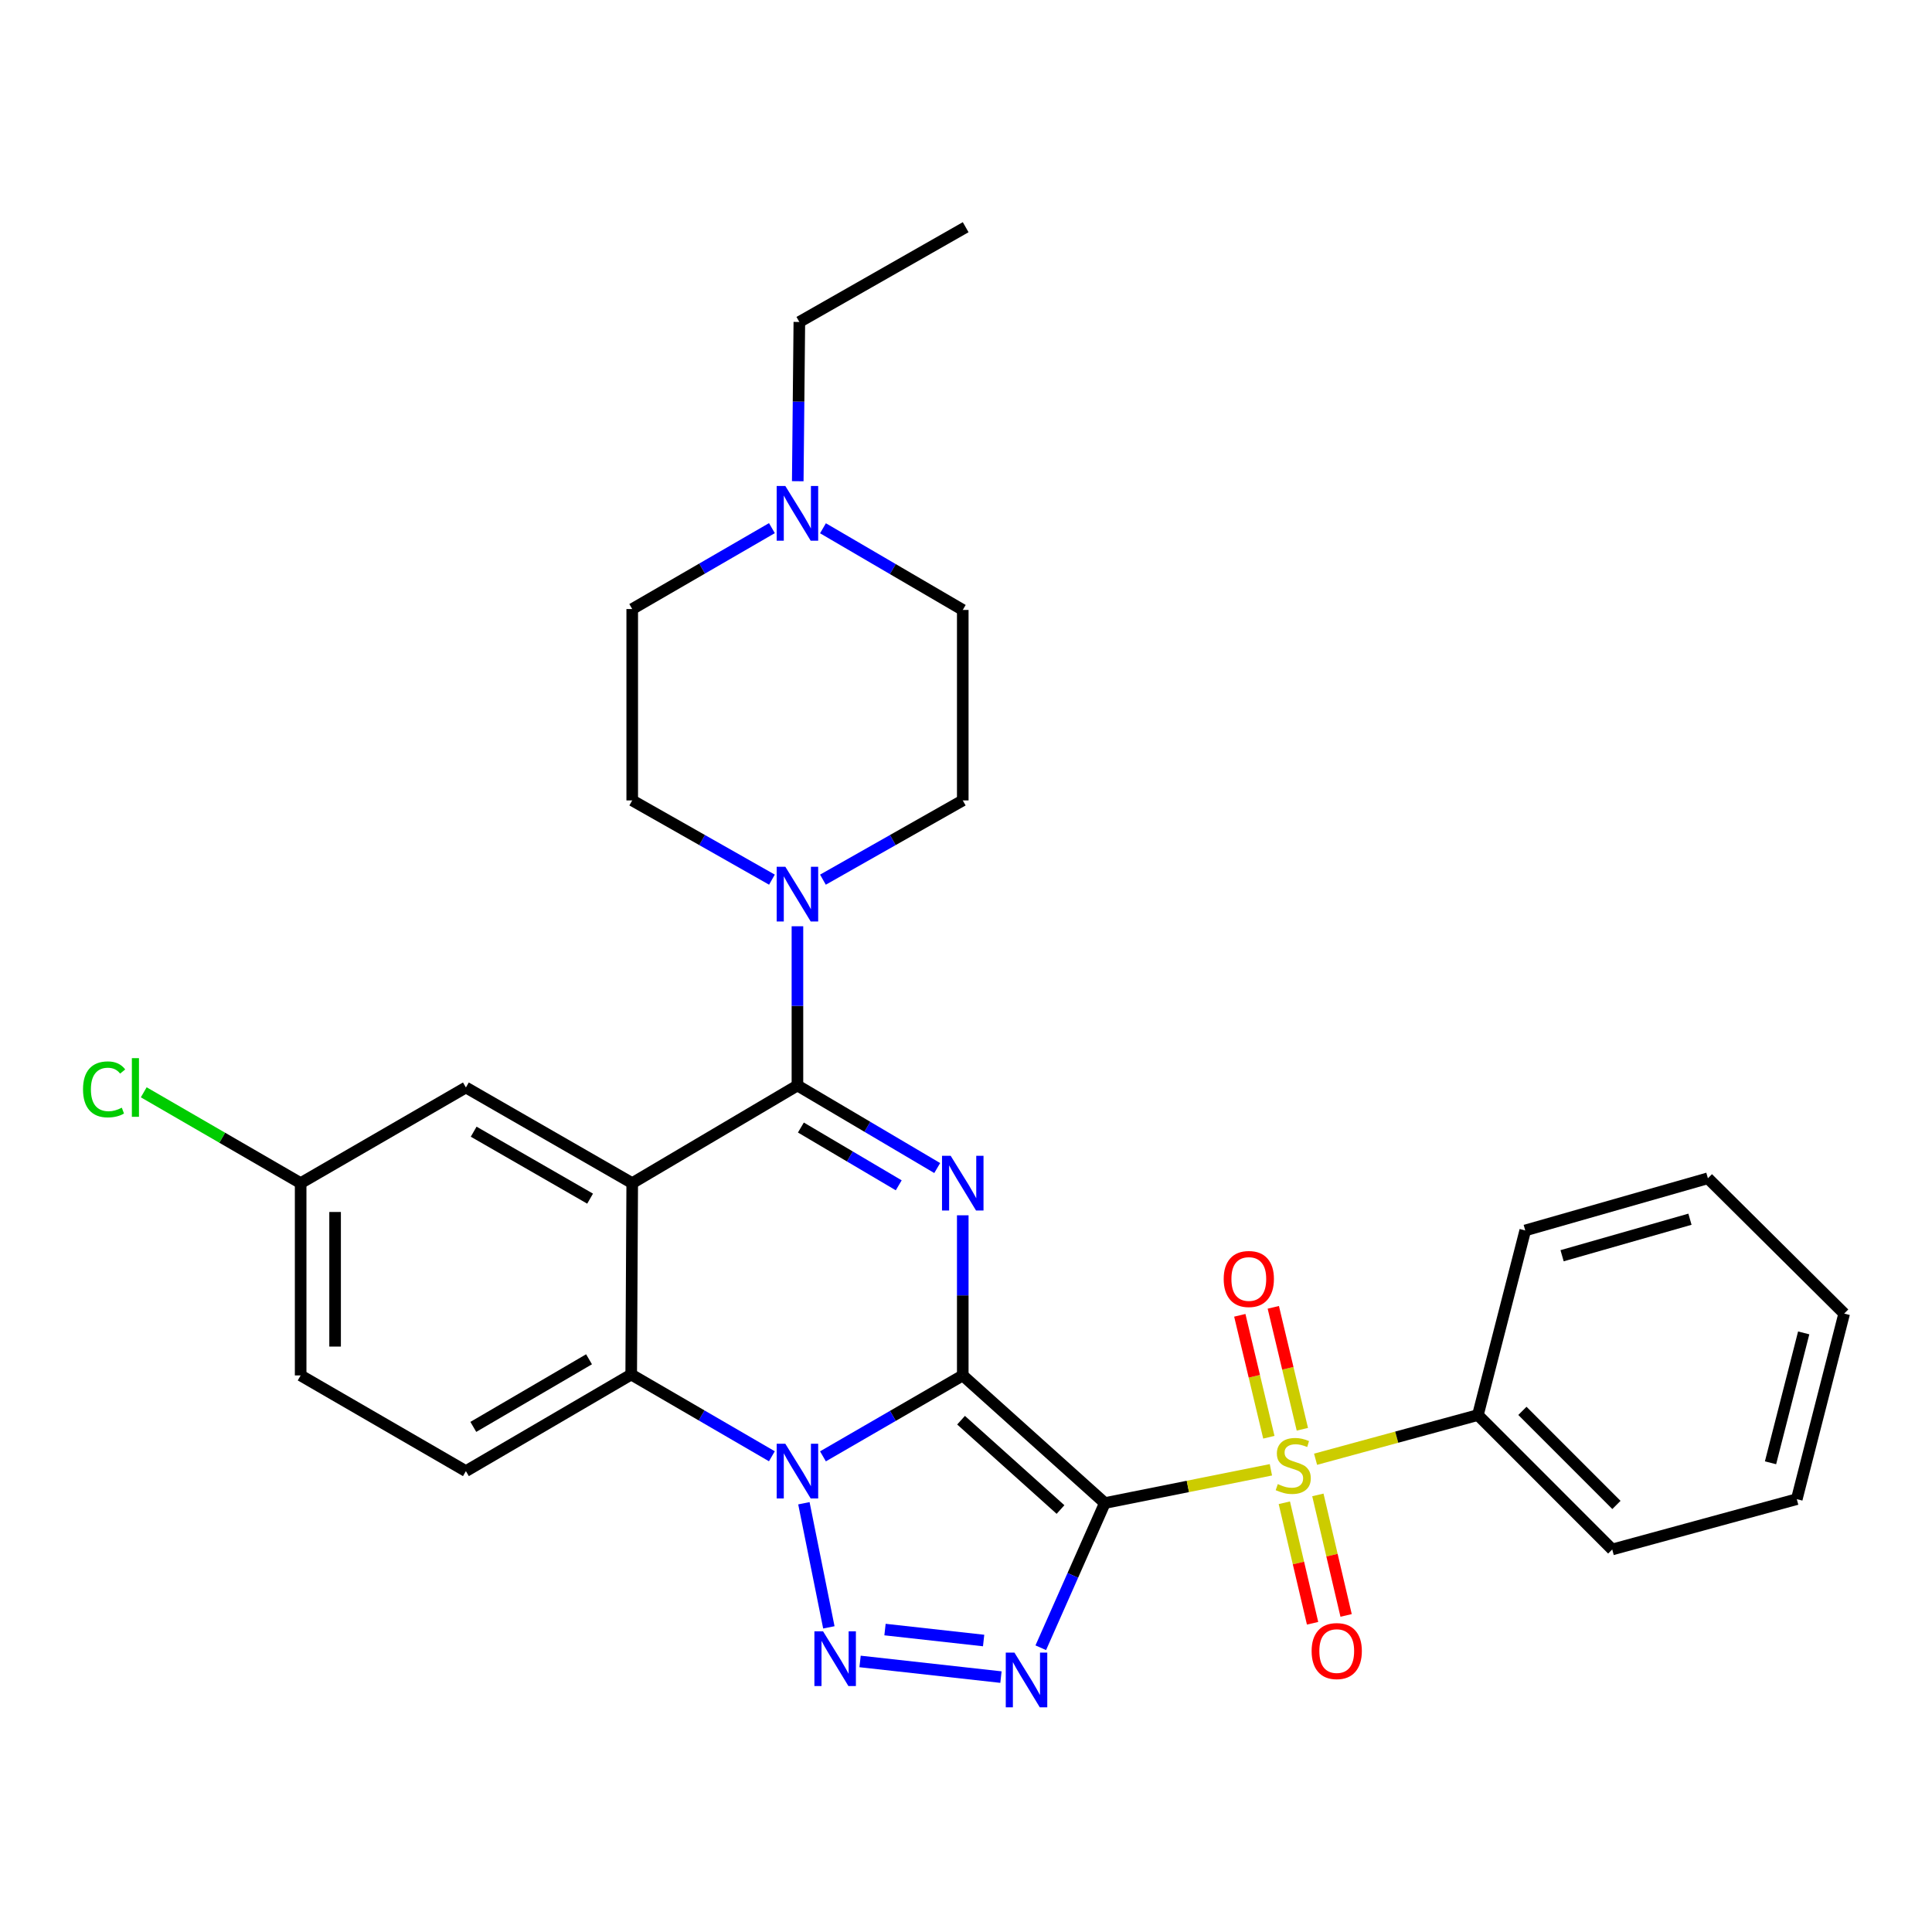 <?xml version='1.0' encoding='iso-8859-1'?>
<svg version='1.1' baseProfile='full'
              xmlns='http://www.w3.org/2000/svg'
                      xmlns:rdkit='http://www.rdkit.org/xml'
                      xmlns:xlink='http://www.w3.org/1999/xlink'
                  xml:space='preserve'
width='1000px' height='1000px' viewBox='0 0 1000 1000'>
<!-- END OF HEADER -->
<rect style='opacity:1.0;fill:#FFFFFF;stroke:none' width='1000' height='1000' x='0' y='0'> </rect>
<path class='bond-0' d='M 498.324,711.918 L 571.863,777.98' style='fill:none;fill-rule:evenodd;stroke:#000000;stroke-width:6px;stroke-linecap:butt;stroke-linejoin:miter;stroke-opacity:1' />
<path class='bond-0' d='M 497.441,735.09 L 548.918,781.333' style='fill:none;fill-rule:evenodd;stroke:#000000;stroke-width:6px;stroke-linecap:butt;stroke-linejoin:miter;stroke-opacity:1' />
<path class='bond-1' d='M 498.324,711.918 L 462.143,732.861' style='fill:none;fill-rule:evenodd;stroke:#000000;stroke-width:6px;stroke-linecap:butt;stroke-linejoin:miter;stroke-opacity:1' />
<path class='bond-1' d='M 462.143,732.861 L 425.962,753.803' style='fill:none;fill-rule:evenodd;stroke:#0000FF;stroke-width:6px;stroke-linecap:butt;stroke-linejoin:miter;stroke-opacity:1' />
<path class='bond-2' d='M 498.324,711.918 L 498.324,670.478' style='fill:none;fill-rule:evenodd;stroke:#000000;stroke-width:6px;stroke-linecap:butt;stroke-linejoin:miter;stroke-opacity:1' />
<path class='bond-2' d='M 498.324,670.478 L 498.324,629.038' style='fill:none;fill-rule:evenodd;stroke:#0000FF;stroke-width:6px;stroke-linecap:butt;stroke-linejoin:miter;stroke-opacity:1' />
<path class='bond-3' d='M 571.863,777.98 L 614.839,769.373' style='fill:none;fill-rule:evenodd;stroke:#000000;stroke-width:6px;stroke-linecap:butt;stroke-linejoin:miter;stroke-opacity:1' />
<path class='bond-3' d='M 614.839,769.373 L 657.814,760.765' style='fill:none;fill-rule:evenodd;stroke:#CCCC00;stroke-width:6px;stroke-linecap:butt;stroke-linejoin:miter;stroke-opacity:1' />
<path class='bond-4' d='M 571.863,777.98 L 555.283,815.426' style='fill:none;fill-rule:evenodd;stroke:#000000;stroke-width:6px;stroke-linecap:butt;stroke-linejoin:miter;stroke-opacity:1' />
<path class='bond-4' d='M 555.283,815.426 L 538.703,852.872' style='fill:none;fill-rule:evenodd;stroke:#0000FF;stroke-width:6px;stroke-linecap:butt;stroke-linejoin:miter;stroke-opacity:1' />
<path class='bond-5' d='M 416.096,778.085 L 429.012,842.32' style='fill:none;fill-rule:evenodd;stroke:#0000FF;stroke-width:6px;stroke-linecap:butt;stroke-linejoin:miter;stroke-opacity:1' />
<path class='bond-8' d='M 399.523,753.763 L 363.117,732.608' style='fill:none;fill-rule:evenodd;stroke:#0000FF;stroke-width:6px;stroke-linecap:butt;stroke-linejoin:miter;stroke-opacity:1' />
<path class='bond-8' d='M 363.117,732.608 L 326.712,711.453' style='fill:none;fill-rule:evenodd;stroke:#000000;stroke-width:6px;stroke-linecap:butt;stroke-linejoin:miter;stroke-opacity:1' />
<path class='bond-6' d='M 485.099,604.579 L 448.925,583.214' style='fill:none;fill-rule:evenodd;stroke:#0000FF;stroke-width:6px;stroke-linecap:butt;stroke-linejoin:miter;stroke-opacity:1' />
<path class='bond-6' d='M 448.925,583.214 L 412.751,561.848' style='fill:none;fill-rule:evenodd;stroke:#000000;stroke-width:6px;stroke-linecap:butt;stroke-linejoin:miter;stroke-opacity:1' />
<path class='bond-6' d='M 465.181,613.52 L 439.859,598.564' style='fill:none;fill-rule:evenodd;stroke:#0000FF;stroke-width:6px;stroke-linecap:butt;stroke-linejoin:miter;stroke-opacity:1' />
<path class='bond-6' d='M 439.859,598.564 L 414.537,583.608' style='fill:none;fill-rule:evenodd;stroke:#000000;stroke-width:6px;stroke-linecap:butt;stroke-linejoin:miter;stroke-opacity:1' />
<path class='bond-10' d='M 674.097,739.782 L 666.579,708.226' style='fill:none;fill-rule:evenodd;stroke:#CCCC00;stroke-width:6px;stroke-linecap:butt;stroke-linejoin:miter;stroke-opacity:1' />
<path class='bond-10' d='M 666.579,708.226 L 659.06,676.67' style='fill:none;fill-rule:evenodd;stroke:#FF0000;stroke-width:6px;stroke-linecap:butt;stroke-linejoin:miter;stroke-opacity:1' />
<path class='bond-10' d='M 656.755,743.914 L 649.236,712.358' style='fill:none;fill-rule:evenodd;stroke:#CCCC00;stroke-width:6px;stroke-linecap:butt;stroke-linejoin:miter;stroke-opacity:1' />
<path class='bond-10' d='M 649.236,712.358 L 641.718,680.802' style='fill:none;fill-rule:evenodd;stroke:#FF0000;stroke-width:6px;stroke-linecap:butt;stroke-linejoin:miter;stroke-opacity:1' />
<path class='bond-11' d='M 664.767,777.829 L 672.076,809.016' style='fill:none;fill-rule:evenodd;stroke:#CCCC00;stroke-width:6px;stroke-linecap:butt;stroke-linejoin:miter;stroke-opacity:1' />
<path class='bond-11' d='M 672.076,809.016 L 679.385,840.203' style='fill:none;fill-rule:evenodd;stroke:#FF0000;stroke-width:6px;stroke-linecap:butt;stroke-linejoin:miter;stroke-opacity:1' />
<path class='bond-11' d='M 682.125,773.762 L 689.434,804.949' style='fill:none;fill-rule:evenodd;stroke:#CCCC00;stroke-width:6px;stroke-linecap:butt;stroke-linejoin:miter;stroke-opacity:1' />
<path class='bond-11' d='M 689.434,804.949 L 696.742,836.136' style='fill:none;fill-rule:evenodd;stroke:#FF0000;stroke-width:6px;stroke-linecap:butt;stroke-linejoin:miter;stroke-opacity:1' />
<path class='bond-15' d='M 680.937,755.303 L 722.947,743.867' style='fill:none;fill-rule:evenodd;stroke:#CCCC00;stroke-width:6px;stroke-linecap:butt;stroke-linejoin:miter;stroke-opacity:1' />
<path class='bond-15' d='M 722.947,743.867 L 764.957,732.43' style='fill:none;fill-rule:evenodd;stroke:#000000;stroke-width:6px;stroke-linecap:butt;stroke-linejoin:miter;stroke-opacity:1' />
<path class='bond-31' d='M 518.093,868.066 L 445.171,859.965' style='fill:none;fill-rule:evenodd;stroke:#0000FF;stroke-width:6px;stroke-linecap:butt;stroke-linejoin:miter;stroke-opacity:1' />
<path class='bond-31' d='M 509.123,849.132 L 458.077,843.461' style='fill:none;fill-rule:evenodd;stroke:#0000FF;stroke-width:6px;stroke-linecap:butt;stroke-linejoin:miter;stroke-opacity:1' />
<path class='bond-7' d='M 412.751,561.848 L 327.237,612.39' style='fill:none;fill-rule:evenodd;stroke:#000000;stroke-width:6px;stroke-linecap:butt;stroke-linejoin:miter;stroke-opacity:1' />
<path class='bond-9' d='M 412.751,561.848 L 412.751,520.64' style='fill:none;fill-rule:evenodd;stroke:#000000;stroke-width:6px;stroke-linecap:butt;stroke-linejoin:miter;stroke-opacity:1' />
<path class='bond-9' d='M 412.751,520.64 L 412.751,479.432' style='fill:none;fill-rule:evenodd;stroke:#0000FF;stroke-width:6px;stroke-linecap:butt;stroke-linejoin:miter;stroke-opacity:1' />
<path class='bond-12' d='M 327.237,612.39 L 241.149,562.879' style='fill:none;fill-rule:evenodd;stroke:#000000;stroke-width:6px;stroke-linecap:butt;stroke-linejoin:miter;stroke-opacity:1' />
<path class='bond-12' d='M 305.435,620.418 L 245.174,585.759' style='fill:none;fill-rule:evenodd;stroke:#000000;stroke-width:6px;stroke-linecap:butt;stroke-linejoin:miter;stroke-opacity:1' />
<path class='bond-30' d='M 327.237,612.39 L 326.712,711.453' style='fill:none;fill-rule:evenodd;stroke:#000000;stroke-width:6px;stroke-linecap:butt;stroke-linejoin:miter;stroke-opacity:1' />
<path class='bond-13' d='M 326.712,711.453 L 241.149,761.45' style='fill:none;fill-rule:evenodd;stroke:#000000;stroke-width:6px;stroke-linecap:butt;stroke-linejoin:miter;stroke-opacity:1' />
<path class='bond-13' d='M 304.883,703.56 L 244.989,738.558' style='fill:none;fill-rule:evenodd;stroke:#000000;stroke-width:6px;stroke-linecap:butt;stroke-linejoin:miter;stroke-opacity:1' />
<path class='bond-16' d='M 425.95,455.315 L 462.137,434.804' style='fill:none;fill-rule:evenodd;stroke:#0000FF;stroke-width:6px;stroke-linecap:butt;stroke-linejoin:miter;stroke-opacity:1' />
<path class='bond-16' d='M 462.137,434.804 L 498.324,414.294' style='fill:none;fill-rule:evenodd;stroke:#000000;stroke-width:6px;stroke-linecap:butt;stroke-linejoin:miter;stroke-opacity:1' />
<path class='bond-17' d='M 399.553,455.31 L 363.395,434.802' style='fill:none;fill-rule:evenodd;stroke:#0000FF;stroke-width:6px;stroke-linecap:butt;stroke-linejoin:miter;stroke-opacity:1' />
<path class='bond-17' d='M 363.395,434.802 L 327.237,414.294' style='fill:none;fill-rule:evenodd;stroke:#000000;stroke-width:6px;stroke-linecap:butt;stroke-linejoin:miter;stroke-opacity:1' />
<path class='bond-20' d='M 241.149,562.879 L 155.615,612.39' style='fill:none;fill-rule:evenodd;stroke:#000000;stroke-width:6px;stroke-linecap:butt;stroke-linejoin:miter;stroke-opacity:1' />
<path class='bond-21' d='M 241.149,761.45 L 155.615,711.918' style='fill:none;fill-rule:evenodd;stroke:#000000;stroke-width:6px;stroke-linecap:butt;stroke-linejoin:miter;stroke-opacity:1' />
<path class='bond-14' d='M 399.54,273.362 L 363.388,294.302' style='fill:none;fill-rule:evenodd;stroke:#0000FF;stroke-width:6px;stroke-linecap:butt;stroke-linejoin:miter;stroke-opacity:1' />
<path class='bond-14' d='M 363.388,294.302 L 327.237,315.241' style='fill:none;fill-rule:evenodd;stroke:#000000;stroke-width:6px;stroke-linecap:butt;stroke-linejoin:miter;stroke-opacity:1' />
<path class='bond-23' d='M 412.917,249.073 L 413.329,207.86' style='fill:none;fill-rule:evenodd;stroke:#0000FF;stroke-width:6px;stroke-linecap:butt;stroke-linejoin:miter;stroke-opacity:1' />
<path class='bond-23' d='M 413.329,207.86 L 413.741,166.647' style='fill:none;fill-rule:evenodd;stroke:#000000;stroke-width:6px;stroke-linecap:butt;stroke-linejoin:miter;stroke-opacity:1' />
<path class='bond-33' d='M 425.968,273.432 L 462.146,294.57' style='fill:none;fill-rule:evenodd;stroke:#0000FF;stroke-width:6px;stroke-linecap:butt;stroke-linejoin:miter;stroke-opacity:1' />
<path class='bond-33' d='M 462.146,294.57 L 498.324,315.707' style='fill:none;fill-rule:evenodd;stroke:#000000;stroke-width:6px;stroke-linecap:butt;stroke-linejoin:miter;stroke-opacity:1' />
<path class='bond-24' d='M 764.957,732.43 L 834.486,801.998' style='fill:none;fill-rule:evenodd;stroke:#000000;stroke-width:6px;stroke-linecap:butt;stroke-linejoin:miter;stroke-opacity:1' />
<path class='bond-24' d='M 787.996,730.263 L 836.666,778.96' style='fill:none;fill-rule:evenodd;stroke:#000000;stroke-width:6px;stroke-linecap:butt;stroke-linejoin:miter;stroke-opacity:1' />
<path class='bond-25' d='M 764.957,732.43 L 789.461,636.874' style='fill:none;fill-rule:evenodd;stroke:#000000;stroke-width:6px;stroke-linecap:butt;stroke-linejoin:miter;stroke-opacity:1' />
<path class='bond-19' d='M 498.324,414.294 L 498.324,315.707' style='fill:none;fill-rule:evenodd;stroke:#000000;stroke-width:6px;stroke-linecap:butt;stroke-linejoin:miter;stroke-opacity:1' />
<path class='bond-18' d='M 327.237,414.294 L 327.237,315.241' style='fill:none;fill-rule:evenodd;stroke:#000000;stroke-width:6px;stroke-linecap:butt;stroke-linejoin:miter;stroke-opacity:1' />
<path class='bond-22' d='M 155.615,612.39 L 115.009,588.882' style='fill:none;fill-rule:evenodd;stroke:#000000;stroke-width:6px;stroke-linecap:butt;stroke-linejoin:miter;stroke-opacity:1' />
<path class='bond-22' d='M 115.009,588.882 L 74.402,565.374' style='fill:none;fill-rule:evenodd;stroke:#00CC00;stroke-width:6px;stroke-linecap:butt;stroke-linejoin:miter;stroke-opacity:1' />
<path class='bond-32' d='M 155.615,612.39 L 155.615,711.918' style='fill:none;fill-rule:evenodd;stroke:#000000;stroke-width:6px;stroke-linecap:butt;stroke-linejoin:miter;stroke-opacity:1' />
<path class='bond-32' d='M 173.443,627.319 L 173.443,696.989' style='fill:none;fill-rule:evenodd;stroke:#000000;stroke-width:6px;stroke-linecap:butt;stroke-linejoin:miter;stroke-opacity:1' />
<path class='bond-26' d='M 413.741,166.647 L 499.829,117.601' style='fill:none;fill-rule:evenodd;stroke:#000000;stroke-width:6px;stroke-linecap:butt;stroke-linejoin:miter;stroke-opacity:1' />
<path class='bond-27' d='M 834.486,801.998 L 930.013,775.96' style='fill:none;fill-rule:evenodd;stroke:#000000;stroke-width:6px;stroke-linecap:butt;stroke-linejoin:miter;stroke-opacity:1' />
<path class='bond-28' d='M 789.461,636.874 L 884.007,609.874' style='fill:none;fill-rule:evenodd;stroke:#000000;stroke-width:6px;stroke-linecap:butt;stroke-linejoin:miter;stroke-opacity:1' />
<path class='bond-28' d='M 808.538,649.966 L 874.72,631.067' style='fill:none;fill-rule:evenodd;stroke:#000000;stroke-width:6px;stroke-linecap:butt;stroke-linejoin:miter;stroke-opacity:1' />
<path class='bond-34' d='M 930.013,775.96 L 954.545,679.908' style='fill:none;fill-rule:evenodd;stroke:#000000;stroke-width:6px;stroke-linecap:butt;stroke-linejoin:miter;stroke-opacity:1' />
<path class='bond-34' d='M 916.419,757.14 L 933.592,689.904' style='fill:none;fill-rule:evenodd;stroke:#000000;stroke-width:6px;stroke-linecap:butt;stroke-linejoin:miter;stroke-opacity:1' />
<path class='bond-29' d='M 884.007,609.874 L 954.545,679.908' style='fill:none;fill-rule:evenodd;stroke:#000000;stroke-width:6px;stroke-linecap:butt;stroke-linejoin:miter;stroke-opacity:1' />
<path  class='atom-2' d='M 406.491 747.29
L 415.771 762.29
Q 416.691 763.77, 418.171 766.45
Q 419.651 769.13, 419.731 769.29
L 419.731 747.29
L 423.491 747.29
L 423.491 775.61
L 419.611 775.61
L 409.651 759.21
Q 408.491 757.29, 407.251 755.09
Q 406.051 752.89, 405.691 752.21
L 405.691 775.61
L 402.011 775.61
L 402.011 747.29
L 406.491 747.29
' fill='#0000FF'/>
<path  class='atom-3' d='M 492.064 598.23
L 501.344 613.23
Q 502.264 614.71, 503.744 617.39
Q 505.224 620.07, 505.304 620.23
L 505.304 598.23
L 509.064 598.23
L 509.064 626.55
L 505.184 626.55
L 495.224 610.15
Q 494.064 608.23, 492.824 606.03
Q 491.624 603.83, 491.264 603.15
L 491.264 626.55
L 487.584 626.55
L 487.584 598.23
L 492.064 598.23
' fill='#0000FF'/>
<path  class='atom-4' d='M 661.381 768.169
Q 661.701 768.289, 663.021 768.849
Q 664.341 769.409, 665.781 769.769
Q 667.261 770.089, 668.701 770.089
Q 671.381 770.089, 672.941 768.809
Q 674.501 767.489, 674.501 765.209
Q 674.501 763.649, 673.701 762.689
Q 672.941 761.729, 671.741 761.209
Q 670.541 760.689, 668.541 760.089
Q 666.021 759.329, 664.501 758.609
Q 663.021 757.889, 661.941 756.369
Q 660.901 754.849, 660.901 752.289
Q 660.901 748.729, 663.301 746.529
Q 665.741 744.329, 670.541 744.329
Q 673.821 744.329, 677.541 745.889
L 676.621 748.969
Q 673.221 747.569, 670.661 747.569
Q 667.901 747.569, 666.381 748.729
Q 664.861 749.849, 664.901 751.809
Q 664.901 753.329, 665.661 754.249
Q 666.461 755.169, 667.581 755.689
Q 668.741 756.209, 670.661 756.809
Q 673.221 757.609, 674.741 758.409
Q 676.261 759.209, 677.341 760.849
Q 678.461 762.449, 678.461 765.209
Q 678.461 769.129, 675.821 771.249
Q 673.221 773.329, 668.861 773.329
Q 666.341 773.329, 664.421 772.769
Q 662.541 772.249, 660.301 771.329
L 661.381 768.169
' fill='#CCCC00'/>
<path  class='atom-5' d='M 525.065 855.375
L 534.345 870.375
Q 535.265 871.855, 536.745 874.535
Q 538.225 877.215, 538.305 877.375
L 538.305 855.375
L 542.065 855.375
L 542.065 883.695
L 538.185 883.695
L 528.225 867.295
Q 527.065 865.375, 525.825 863.175
Q 524.625 860.975, 524.265 860.295
L 524.265 883.695
L 520.585 883.695
L 520.585 855.375
L 525.065 855.375
' fill='#0000FF'/>
<path  class='atom-6' d='M 426.012 844.372
L 435.292 859.372
Q 436.212 860.852, 437.692 863.532
Q 439.172 866.212, 439.252 866.372
L 439.252 844.372
L 443.012 844.372
L 443.012 872.692
L 439.132 872.692
L 429.172 856.292
Q 428.012 854.372, 426.772 852.172
Q 425.572 849.972, 425.212 849.292
L 425.212 872.692
L 421.532 872.692
L 421.532 844.372
L 426.012 844.372
' fill='#0000FF'/>
<path  class='atom-10' d='M 406.491 448.636
L 415.771 463.636
Q 416.691 465.116, 418.171 467.796
Q 419.651 470.476, 419.731 470.636
L 419.731 448.636
L 423.491 448.636
L 423.491 476.956
L 419.611 476.956
L 409.651 460.556
Q 408.491 458.636, 407.251 456.436
Q 406.051 454.236, 405.691 453.556
L 405.691 476.956
L 402.011 476.956
L 402.011 448.636
L 406.491 448.636
' fill='#0000FF'/>
<path  class='atom-11' d='M 633.383 662.002
Q 633.383 655.202, 636.743 651.402
Q 640.103 647.602, 646.383 647.602
Q 652.663 647.602, 656.023 651.402
Q 659.383 655.202, 659.383 662.002
Q 659.383 668.882, 655.983 672.802
Q 652.583 676.682, 646.383 676.682
Q 640.143 676.682, 636.743 672.802
Q 633.383 668.922, 633.383 662.002
M 646.383 673.482
Q 650.703 673.482, 653.023 670.602
Q 655.383 667.682, 655.383 662.002
Q 655.383 656.442, 653.023 653.642
Q 650.703 650.802, 646.383 650.802
Q 642.063 650.802, 639.703 653.602
Q 637.383 656.402, 637.383 662.002
Q 637.383 667.722, 639.703 670.602
Q 642.063 673.482, 646.383 673.482
' fill='#FF0000'/>
<path  class='atom-12' d='M 678.893 854.591
Q 678.893 847.791, 682.253 843.991
Q 685.613 840.191, 691.893 840.191
Q 698.173 840.191, 701.533 843.991
Q 704.893 847.791, 704.893 854.591
Q 704.893 861.471, 701.493 865.391
Q 698.093 869.271, 691.893 869.271
Q 685.653 869.271, 682.253 865.391
Q 678.893 861.511, 678.893 854.591
M 691.893 866.071
Q 696.213 866.071, 698.533 863.191
Q 700.893 860.271, 700.893 854.591
Q 700.893 849.031, 698.533 846.231
Q 696.213 843.391, 691.893 843.391
Q 687.573 843.391, 685.213 846.191
Q 682.893 848.991, 682.893 854.591
Q 682.893 860.311, 685.213 863.191
Q 687.573 866.071, 691.893 866.071
' fill='#FF0000'/>
<path  class='atom-15' d='M 406.491 251.55
L 415.771 266.55
Q 416.691 268.03, 418.171 270.71
Q 419.651 273.39, 419.731 273.55
L 419.731 251.55
L 423.491 251.55
L 423.491 279.87
L 419.611 279.87
L 409.651 263.47
Q 408.491 261.55, 407.251 259.35
Q 406.051 257.15, 405.691 256.47
L 405.691 279.87
L 402.011 279.87
L 402.011 251.55
L 406.491 251.55
' fill='#0000FF'/>
<path  class='atom-23' d='M 42.971 563.859
Q 42.971 556.819, 46.251 553.139
Q 49.571 549.419, 55.851 549.419
Q 61.691 549.419, 64.811 553.539
L 62.171 555.699
Q 59.891 552.699, 55.851 552.699
Q 51.571 552.699, 49.291 555.579
Q 47.051 558.419, 47.051 563.859
Q 47.051 569.459, 49.371 572.339
Q 51.731 575.219, 56.291 575.219
Q 59.411 575.219, 63.051 573.339
L 64.171 576.339
Q 62.691 577.299, 60.451 577.859
Q 58.211 578.419, 55.731 578.419
Q 49.571 578.419, 46.251 574.659
Q 42.971 570.899, 42.971 563.859
' fill='#00CC00'/>
<path  class='atom-23' d='M 68.251 547.699
L 71.931 547.699
L 71.931 578.059
L 68.251 578.059
L 68.251 547.699
' fill='#00CC00'/>
</svg>
